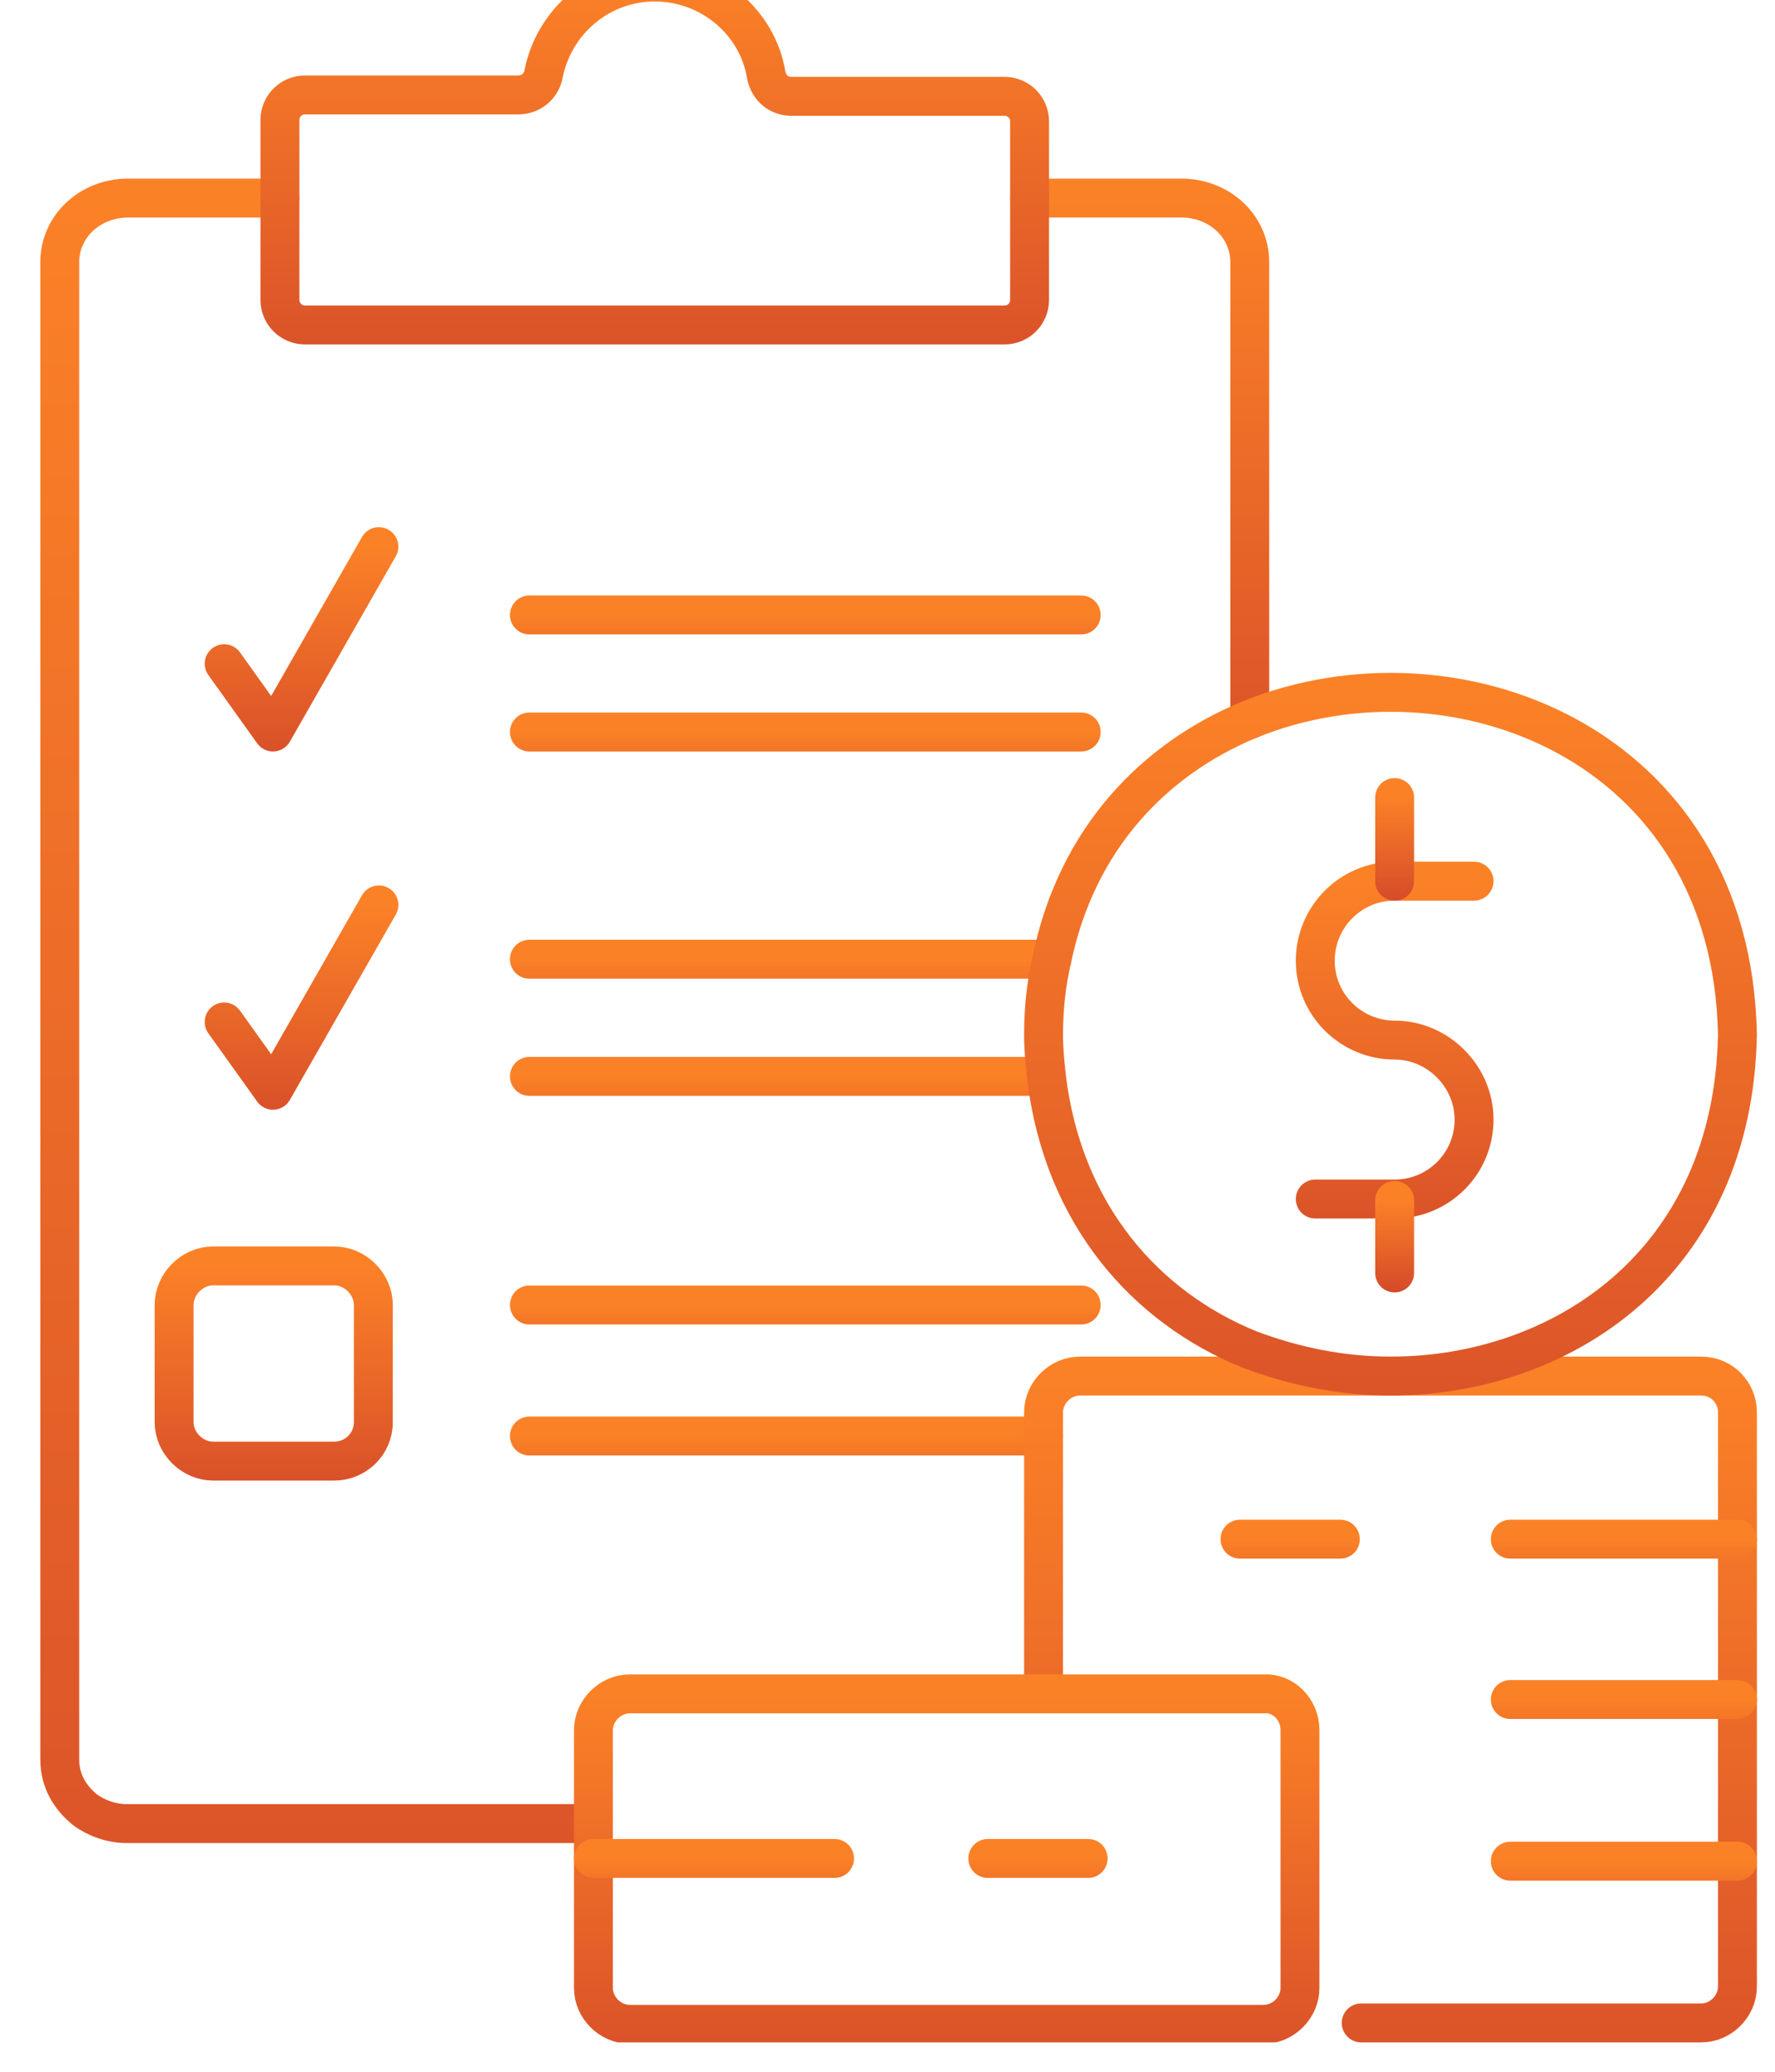 <?xml version="1.0" encoding="UTF-8"?> <svg xmlns="http://www.w3.org/2000/svg" width="24" height="28" viewBox="0 0 24 28" fill="none"><g clip-path="url(#clip0_1037_42)"><path d="M13.921 2.677H15.975C16.484 2.677 16.898 3.054 16.898 3.544V7.369V9.724" stroke="url(#paint0_linear_1037_42)" stroke-width="0.526" stroke-miterlimit="10" stroke-linecap="round" stroke-linejoin="round"></path><path d="M3.785 2.677H1.731C1.223 2.677 0.808 3.054 0.808 3.544V7.18V7.369V9.893V23.779C0.808 24.062 0.94 24.288 1.147 24.457C1.298 24.57 1.505 24.646 1.712 24.646H8.005" stroke="url(#paint1_linear_1037_42)" stroke-width="0.526" stroke-miterlimit="10" stroke-linecap="round" stroke-linejoin="round"></path><path d="M3.785 2.677V1.622C3.785 1.434 3.936 1.283 4.124 1.283H7.007C7.176 1.283 7.308 1.17 7.346 1.019C7.478 0.303 8.1 -0.243 8.853 -0.243C9.607 -0.243 10.248 0.303 10.361 1.019C10.398 1.189 10.53 1.302 10.7 1.302H13.582C13.771 1.302 13.921 1.453 13.921 1.641V2.696V4.053C13.921 4.241 13.771 4.392 13.582 4.392H4.124C3.936 4.392 3.785 4.241 3.785 4.053V2.677Z" stroke="url(#paint2_linear_1037_42)" stroke-width="0.526" stroke-miterlimit="10" stroke-linecap="round" stroke-linejoin="round"></path><path d="M4.52 19.747H2.881C2.598 19.747 2.354 19.502 2.354 19.22V17.637C2.354 17.354 2.598 17.109 2.881 17.109H4.52C4.803 17.109 5.048 17.354 5.048 17.637V19.22C5.048 19.521 4.803 19.747 4.52 19.747Z" stroke="url(#paint3_linear_1037_42)" stroke-width="0.526" stroke-miterlimit="10" stroke-linecap="round" stroke-linejoin="round"></path><path d="M7.158 8.311H14.619" stroke="url(#paint4_linear_1037_42)" stroke-width="0.526" stroke-miterlimit="10" stroke-linecap="round" stroke-linejoin="round"></path><path d="M7.158 9.893H14.619" stroke="url(#paint5_linear_1037_42)" stroke-width="0.526" stroke-miterlimit="10" stroke-linecap="round" stroke-linejoin="round"></path><path d="M7.158 12.964H14.223" stroke="url(#paint6_linear_1037_42)" stroke-width="0.526" stroke-miterlimit="10" stroke-linecap="round" stroke-linejoin="round"></path><path d="M7.158 14.547H14.148" stroke="url(#paint7_linear_1037_42)" stroke-width="0.526" stroke-miterlimit="10" stroke-linecap="round" stroke-linejoin="round"></path><path d="M7.158 17.637H14.619" stroke="url(#paint8_linear_1037_42)" stroke-width="0.526" stroke-miterlimit="10" stroke-linecap="round" stroke-linejoin="round"></path><path d="M7.158 19.408H14.11" stroke="url(#paint9_linear_1037_42)" stroke-width="0.526" stroke-miterlimit="10" stroke-linecap="round" stroke-linejoin="round"></path><path d="M3.031 8.97L3.691 9.893L5.123 7.388" stroke="url(#paint10_linear_1037_42)" stroke-width="0.526" stroke-miterlimit="10" stroke-linecap="round" stroke-linejoin="round"></path><path d="M3.031 13.812L3.691 14.735L5.123 12.23" stroke="url(#paint11_linear_1037_42)" stroke-width="0.526" stroke-miterlimit="10" stroke-linecap="round" stroke-linejoin="round"></path><path d="M18.405 27.34H23.003C23.267 27.34 23.492 27.114 23.492 26.85V19.088C23.492 18.824 23.285 18.598 23.003 18.598H14.6C14.336 18.598 14.11 18.824 14.11 19.088V22.875" stroke="url(#paint12_linear_1037_42)" stroke-width="0.526" stroke-miterlimit="10" stroke-linecap="round" stroke-linejoin="round"></path><path d="M23.492 13.982C23.436 17.072 21.119 18.598 18.801 18.598C18.142 18.598 17.501 18.466 16.898 18.24C15.504 17.675 14.374 16.431 14.148 14.547C14.129 14.359 14.11 14.189 14.11 13.982C14.11 13.624 14.148 13.285 14.223 12.964C14.562 11.325 15.617 10.251 16.898 9.724C19.63 8.612 23.417 10.025 23.492 13.982Z" stroke="url(#paint13_linear_1037_42)" stroke-width="0.526" stroke-miterlimit="10" stroke-linecap="round" stroke-linejoin="round"></path><path d="M17.577 23.383V26.869C17.577 27.133 17.351 27.359 17.087 27.359H8.514C8.251 27.359 8.024 27.133 8.024 26.869V23.383C8.024 23.119 8.251 22.893 8.514 22.893H17.087C17.351 22.875 17.577 23.101 17.577 23.383Z" stroke="url(#paint14_linear_1037_42)" stroke-width="0.526" stroke-miterlimit="10" stroke-linecap="round" stroke-linejoin="round"></path><path d="M19.931 11.909H18.858C18.255 11.909 17.784 12.399 17.784 12.983C17.784 13.586 18.273 14.057 18.858 14.057C19.442 14.057 19.931 14.547 19.931 15.131C19.931 15.734 19.442 16.205 18.858 16.205H17.784" stroke="url(#paint15_linear_1037_42)" stroke-width="0.526" stroke-miterlimit="10" stroke-linecap="round" stroke-linejoin="round"></path><path d="M18.857 17.204V16.224" stroke="url(#paint16_linear_1037_42)" stroke-width="0.526" stroke-miterlimit="10" stroke-linecap="round" stroke-linejoin="round"></path><path d="M18.857 11.909V10.779" stroke="url(#paint17_linear_1037_42)" stroke-width="0.526" stroke-miterlimit="10" stroke-linecap="round" stroke-linejoin="round"></path><path d="M20.421 20.802H23.492" stroke="url(#paint18_linear_1037_42)" stroke-width="0.526" stroke-miterlimit="10" stroke-linecap="round" stroke-linejoin="round"></path><path d="M20.421 22.969H23.492" stroke="url(#paint19_linear_1037_42)" stroke-width="0.526" stroke-miterlimit="10" stroke-linecap="round" stroke-linejoin="round"></path><path d="M20.421 25.154H23.492" stroke="url(#paint20_linear_1037_42)" stroke-width="0.526" stroke-miterlimit="10" stroke-linecap="round" stroke-linejoin="round"></path><path d="M8.024 25.117H11.284" stroke="url(#paint21_linear_1037_42)" stroke-width="0.526" stroke-miterlimit="10" stroke-linecap="round" stroke-linejoin="round"></path><path d="M13.356 25.117H14.713" stroke="url(#paint22_linear_1037_42)" stroke-width="0.526" stroke-miterlimit="10" stroke-linecap="round" stroke-linejoin="round"></path><path d="M16.766 20.802H18.123" stroke="url(#paint23_linear_1037_42)" stroke-width="0.526" stroke-miterlimit="10" stroke-linecap="round" stroke-linejoin="round"></path></g><defs><linearGradient id="paint0_linear_1037_42" x1="15.41" y1="2.677" x2="15.41" y2="13.536" gradientUnits="userSpaceOnUse"><stop stop-color="#FB8127"></stop><stop offset="1" stop-color="#CC3E2A"></stop></linearGradient><linearGradient id="paint1_linear_1037_42" x1="4.407" y1="2.677" x2="4.407" y2="36.529" gradientUnits="userSpaceOnUse"><stop stop-color="#FB8127"></stop><stop offset="1" stop-color="#CC3E2A"></stop></linearGradient><linearGradient id="paint2_linear_1037_42" x1="8.853" y1="-0.243" x2="8.853" y2="6.899" gradientUnits="userSpaceOnUse"><stop stop-color="#FB8127"></stop><stop offset="1" stop-color="#CC3E2A"></stop></linearGradient><linearGradient id="paint3_linear_1037_42" x1="3.701" y1="17.109" x2="3.701" y2="21.174" gradientUnits="userSpaceOnUse"><stop stop-color="#FB8127"></stop><stop offset="1" stop-color="#CC3E2A"></stop></linearGradient><linearGradient id="paint4_linear_1037_42" x1="10.888" y1="8.311" x2="10.888" y2="9.852" gradientUnits="userSpaceOnUse"><stop stop-color="#FB8127"></stop><stop offset="1" stop-color="#CC3E2A"></stop></linearGradient><linearGradient id="paint5_linear_1037_42" x1="10.888" y1="9.893" x2="10.888" y2="11.434" gradientUnits="userSpaceOnUse"><stop stop-color="#FB8127"></stop><stop offset="1" stop-color="#CC3E2A"></stop></linearGradient><linearGradient id="paint6_linear_1037_42" x1="10.69" y1="12.964" x2="10.69" y2="14.505" gradientUnits="userSpaceOnUse"><stop stop-color="#FB8127"></stop><stop offset="1" stop-color="#CC3E2A"></stop></linearGradient><linearGradient id="paint7_linear_1037_42" x1="10.653" y1="14.547" x2="10.653" y2="16.088" gradientUnits="userSpaceOnUse"><stop stop-color="#FB8127"></stop><stop offset="1" stop-color="#CC3E2A"></stop></linearGradient><linearGradient id="paint8_linear_1037_42" x1="10.888" y1="17.637" x2="10.888" y2="19.178" gradientUnits="userSpaceOnUse"><stop stop-color="#FB8127"></stop><stop offset="1" stop-color="#CC3E2A"></stop></linearGradient><linearGradient id="paint9_linear_1037_42" x1="10.634" y1="19.408" x2="10.634" y2="20.949" gradientUnits="userSpaceOnUse"><stop stop-color="#FB8127"></stop><stop offset="1" stop-color="#CC3E2A"></stop></linearGradient><linearGradient id="paint10_linear_1037_42" x1="4.077" y1="7.388" x2="4.077" y2="11.249" gradientUnits="userSpaceOnUse"><stop stop-color="#FB8127"></stop><stop offset="1" stop-color="#CC3E2A"></stop></linearGradient><linearGradient id="paint11_linear_1037_42" x1="4.077" y1="12.23" x2="4.077" y2="16.091" gradientUnits="userSpaceOnUse"><stop stop-color="#FB8127"></stop><stop offset="1" stop-color="#CC3E2A"></stop></linearGradient><linearGradient id="paint12_linear_1037_42" x1="18.801" y1="18.598" x2="18.801" y2="32.069" gradientUnits="userSpaceOnUse"><stop stop-color="#FB8127"></stop><stop offset="1" stop-color="#CC3E2A"></stop></linearGradient><linearGradient id="paint13_linear_1037_42" x1="18.801" y1="9.357" x2="18.801" y2="23.597" gradientUnits="userSpaceOnUse"><stop stop-color="#FB8127"></stop><stop offset="1" stop-color="#CC3E2A"></stop></linearGradient><linearGradient id="paint14_linear_1037_42" x1="12.8" y1="22.892" x2="12.8" y2="29.775" gradientUnits="userSpaceOnUse"><stop stop-color="#FB8127"></stop><stop offset="1" stop-color="#CC3E2A"></stop></linearGradient><linearGradient id="paint15_linear_1037_42" x1="18.858" y1="11.909" x2="18.858" y2="18.529" gradientUnits="userSpaceOnUse"><stop stop-color="#FB8127"></stop><stop offset="1" stop-color="#CC3E2A"></stop></linearGradient><linearGradient id="paint16_linear_1037_42" x1="19.357" y1="16.224" x2="19.357" y2="17.734" gradientUnits="userSpaceOnUse"><stop stop-color="#FB8127"></stop><stop offset="1" stop-color="#CC3E2A"></stop></linearGradient><linearGradient id="paint17_linear_1037_42" x1="19.357" y1="10.779" x2="19.357" y2="12.521" gradientUnits="userSpaceOnUse"><stop stop-color="#FB8127"></stop><stop offset="1" stop-color="#CC3E2A"></stop></linearGradient><linearGradient id="paint18_linear_1037_42" x1="21.957" y1="20.802" x2="21.957" y2="22.343" gradientUnits="userSpaceOnUse"><stop stop-color="#FB8127"></stop><stop offset="1" stop-color="#CC3E2A"></stop></linearGradient><linearGradient id="paint19_linear_1037_42" x1="21.957" y1="22.969" x2="21.957" y2="24.51" gradientUnits="userSpaceOnUse"><stop stop-color="#FB8127"></stop><stop offset="1" stop-color="#CC3E2A"></stop></linearGradient><linearGradient id="paint20_linear_1037_42" x1="21.957" y1="25.154" x2="21.957" y2="26.695" gradientUnits="userSpaceOnUse"><stop stop-color="#FB8127"></stop><stop offset="1" stop-color="#CC3E2A"></stop></linearGradient><linearGradient id="paint21_linear_1037_42" x1="9.654" y1="25.117" x2="9.654" y2="26.657" gradientUnits="userSpaceOnUse"><stop stop-color="#FB8127"></stop><stop offset="1" stop-color="#CC3E2A"></stop></linearGradient><linearGradient id="paint22_linear_1037_42" x1="14.034" y1="25.117" x2="14.034" y2="26.657" gradientUnits="userSpaceOnUse"><stop stop-color="#FB8127"></stop><stop offset="1" stop-color="#CC3E2A"></stop></linearGradient><linearGradient id="paint23_linear_1037_42" x1="17.444" y1="20.802" x2="17.444" y2="22.343" gradientUnits="userSpaceOnUse"><stop stop-color="#FB8127"></stop><stop offset="1" stop-color="#CC3E2A"></stop></linearGradient><clipPath id="clip0_1037_42"><rect width="23.212" height="28.11" fill="white" transform="translate(0.544 -0.507)"></rect></clipPath></defs></svg> 